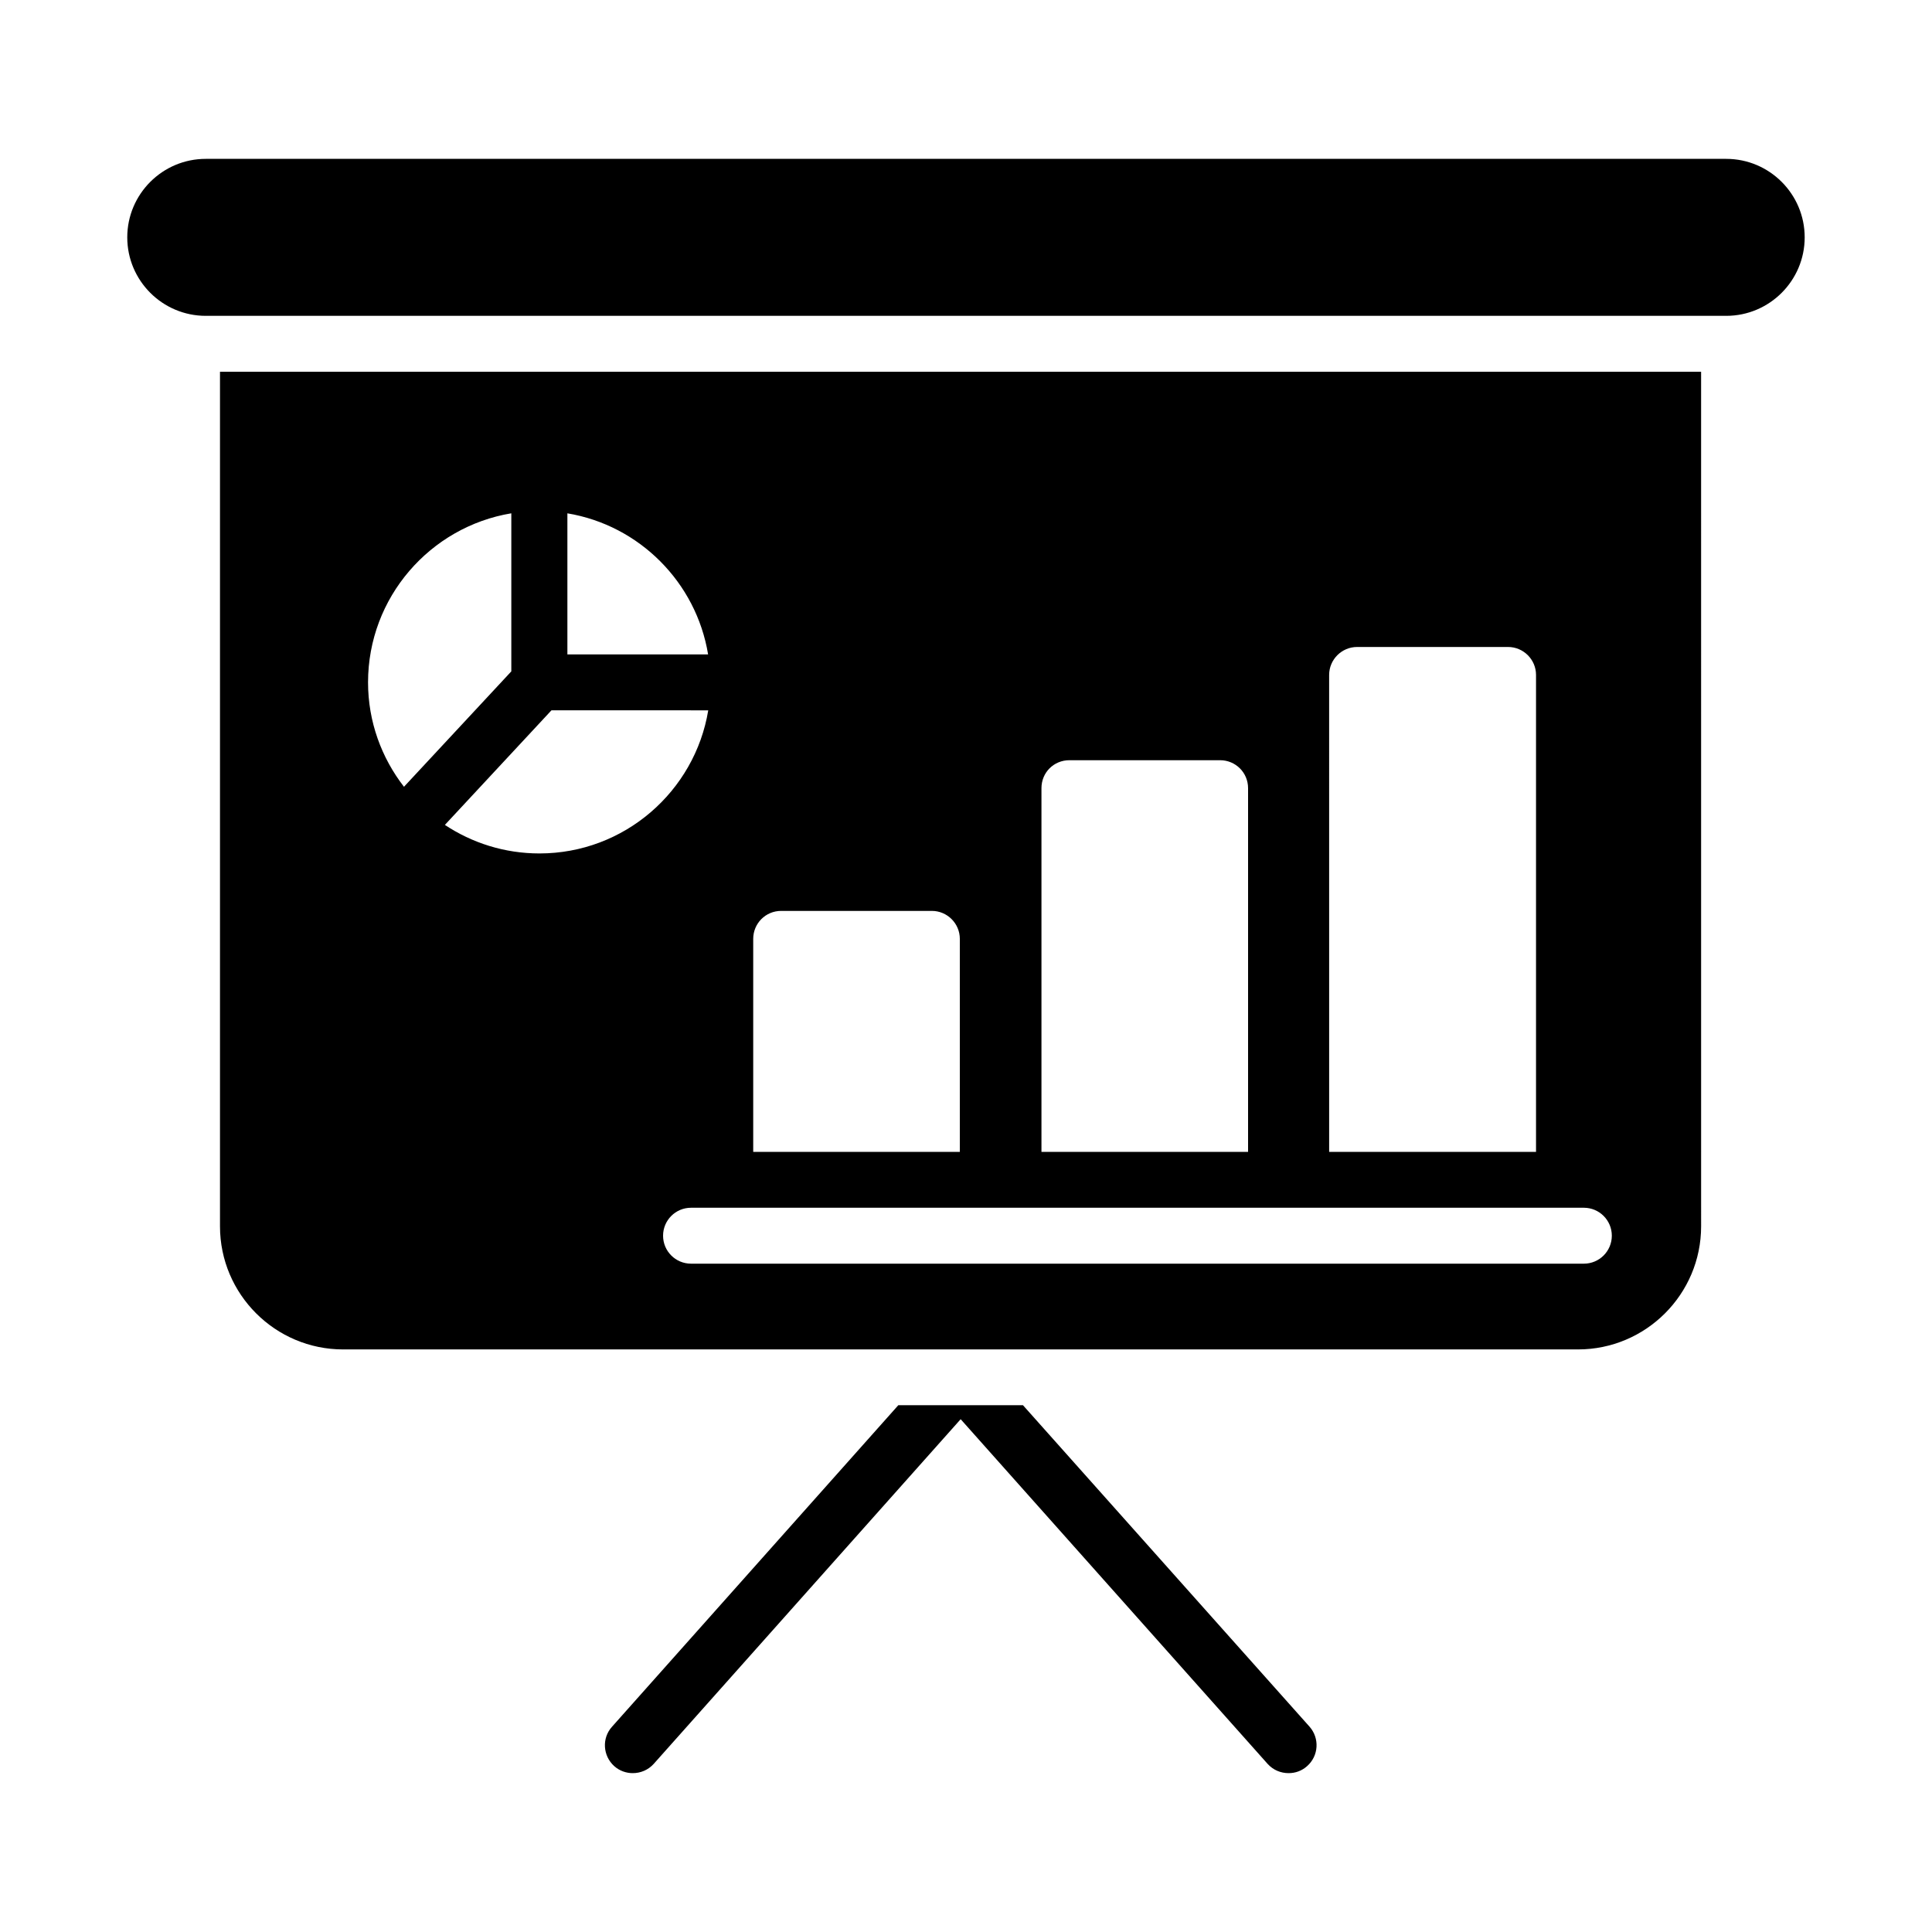 <?xml version="1.0" encoding="UTF-8"?>
<!-- Uploaded to: SVG Repo, www.svgrepo.com, Generator: SVG Repo Mixer Tools -->
<svg fill="#000000" width="800px" height="800px" version="1.1" viewBox="144 144 512 512" xmlns="http://www.w3.org/2000/svg">
 <g>
  <path d="m202.3 468.98c0 17.996 14.641 32.633 32.637 32.633h327.24c17.996 0 32.637-14.637 32.637-32.633l-0.004-226.46h-392.51zm368.85 2.496c0 4.094-3.316 7.41-7.41 7.41h-236.61c-4.09 0-7.41-3.312-7.41-7.41 0-4.094 3.316-7.41 7.41-7.41h236.61c4.09 0 7.41 3.312 7.41 7.41zm-74.914-148.61c0-4.074 3.332-7.41 7.41-7.41h40.008c4.074 0 7.41 3.332 7.41 7.41v126.4h-54.824zm-76.238 30.008c0-4.148 3.262-7.41 7.41-7.41h39.934c4.074 0 7.41 3.258 7.41 7.41v96.391h-54.754zm-76.387 39.934c0-4.074 3.262-7.41 7.41-7.41h39.934c4.074 0 7.41 3.332 7.41 7.41v56.457h-54.754zm-49.246-112.77c19.062 3.168 34.145 18.289 37.289 37.387h-37.289zm37.328 52.207c-3.551 21.488-22.258 37.926-44.734 37.926-9.258 0-17.867-2.793-25.059-7.562l28.242-30.367zm-52.188-52.215v41.891l-28.445 30.582c-5.945-7.664-9.523-17.25-9.523-27.672 0.004-22.504 16.457-41.23 37.969-44.801z"/>
  <path d="m601.46 186.1h-402.93c-11.473 0-20.805 9.332-20.805 20.801s9.332 20.801 20.805 20.801h402.93c11.473 0 20.801-9.332 20.801-20.801s-9.328-20.801-20.801-20.801z"/>
  <path d="m415.1 516.4h-33.043l-75.867 85.203c-2.742 3.035-2.445 7.703 0.594 10.445 1.406 1.258 3.188 1.852 4.891 1.852 2.074 0 4.074-0.812 5.559-2.445l81.352-91.352 81.352 91.352c1.48 1.633 3.481 2.445 5.559 2.445 1.777 0 3.481-0.594 4.891-1.852 3.113-2.742 3.336-7.41 0.668-10.445z"/>
 </g>
</svg>